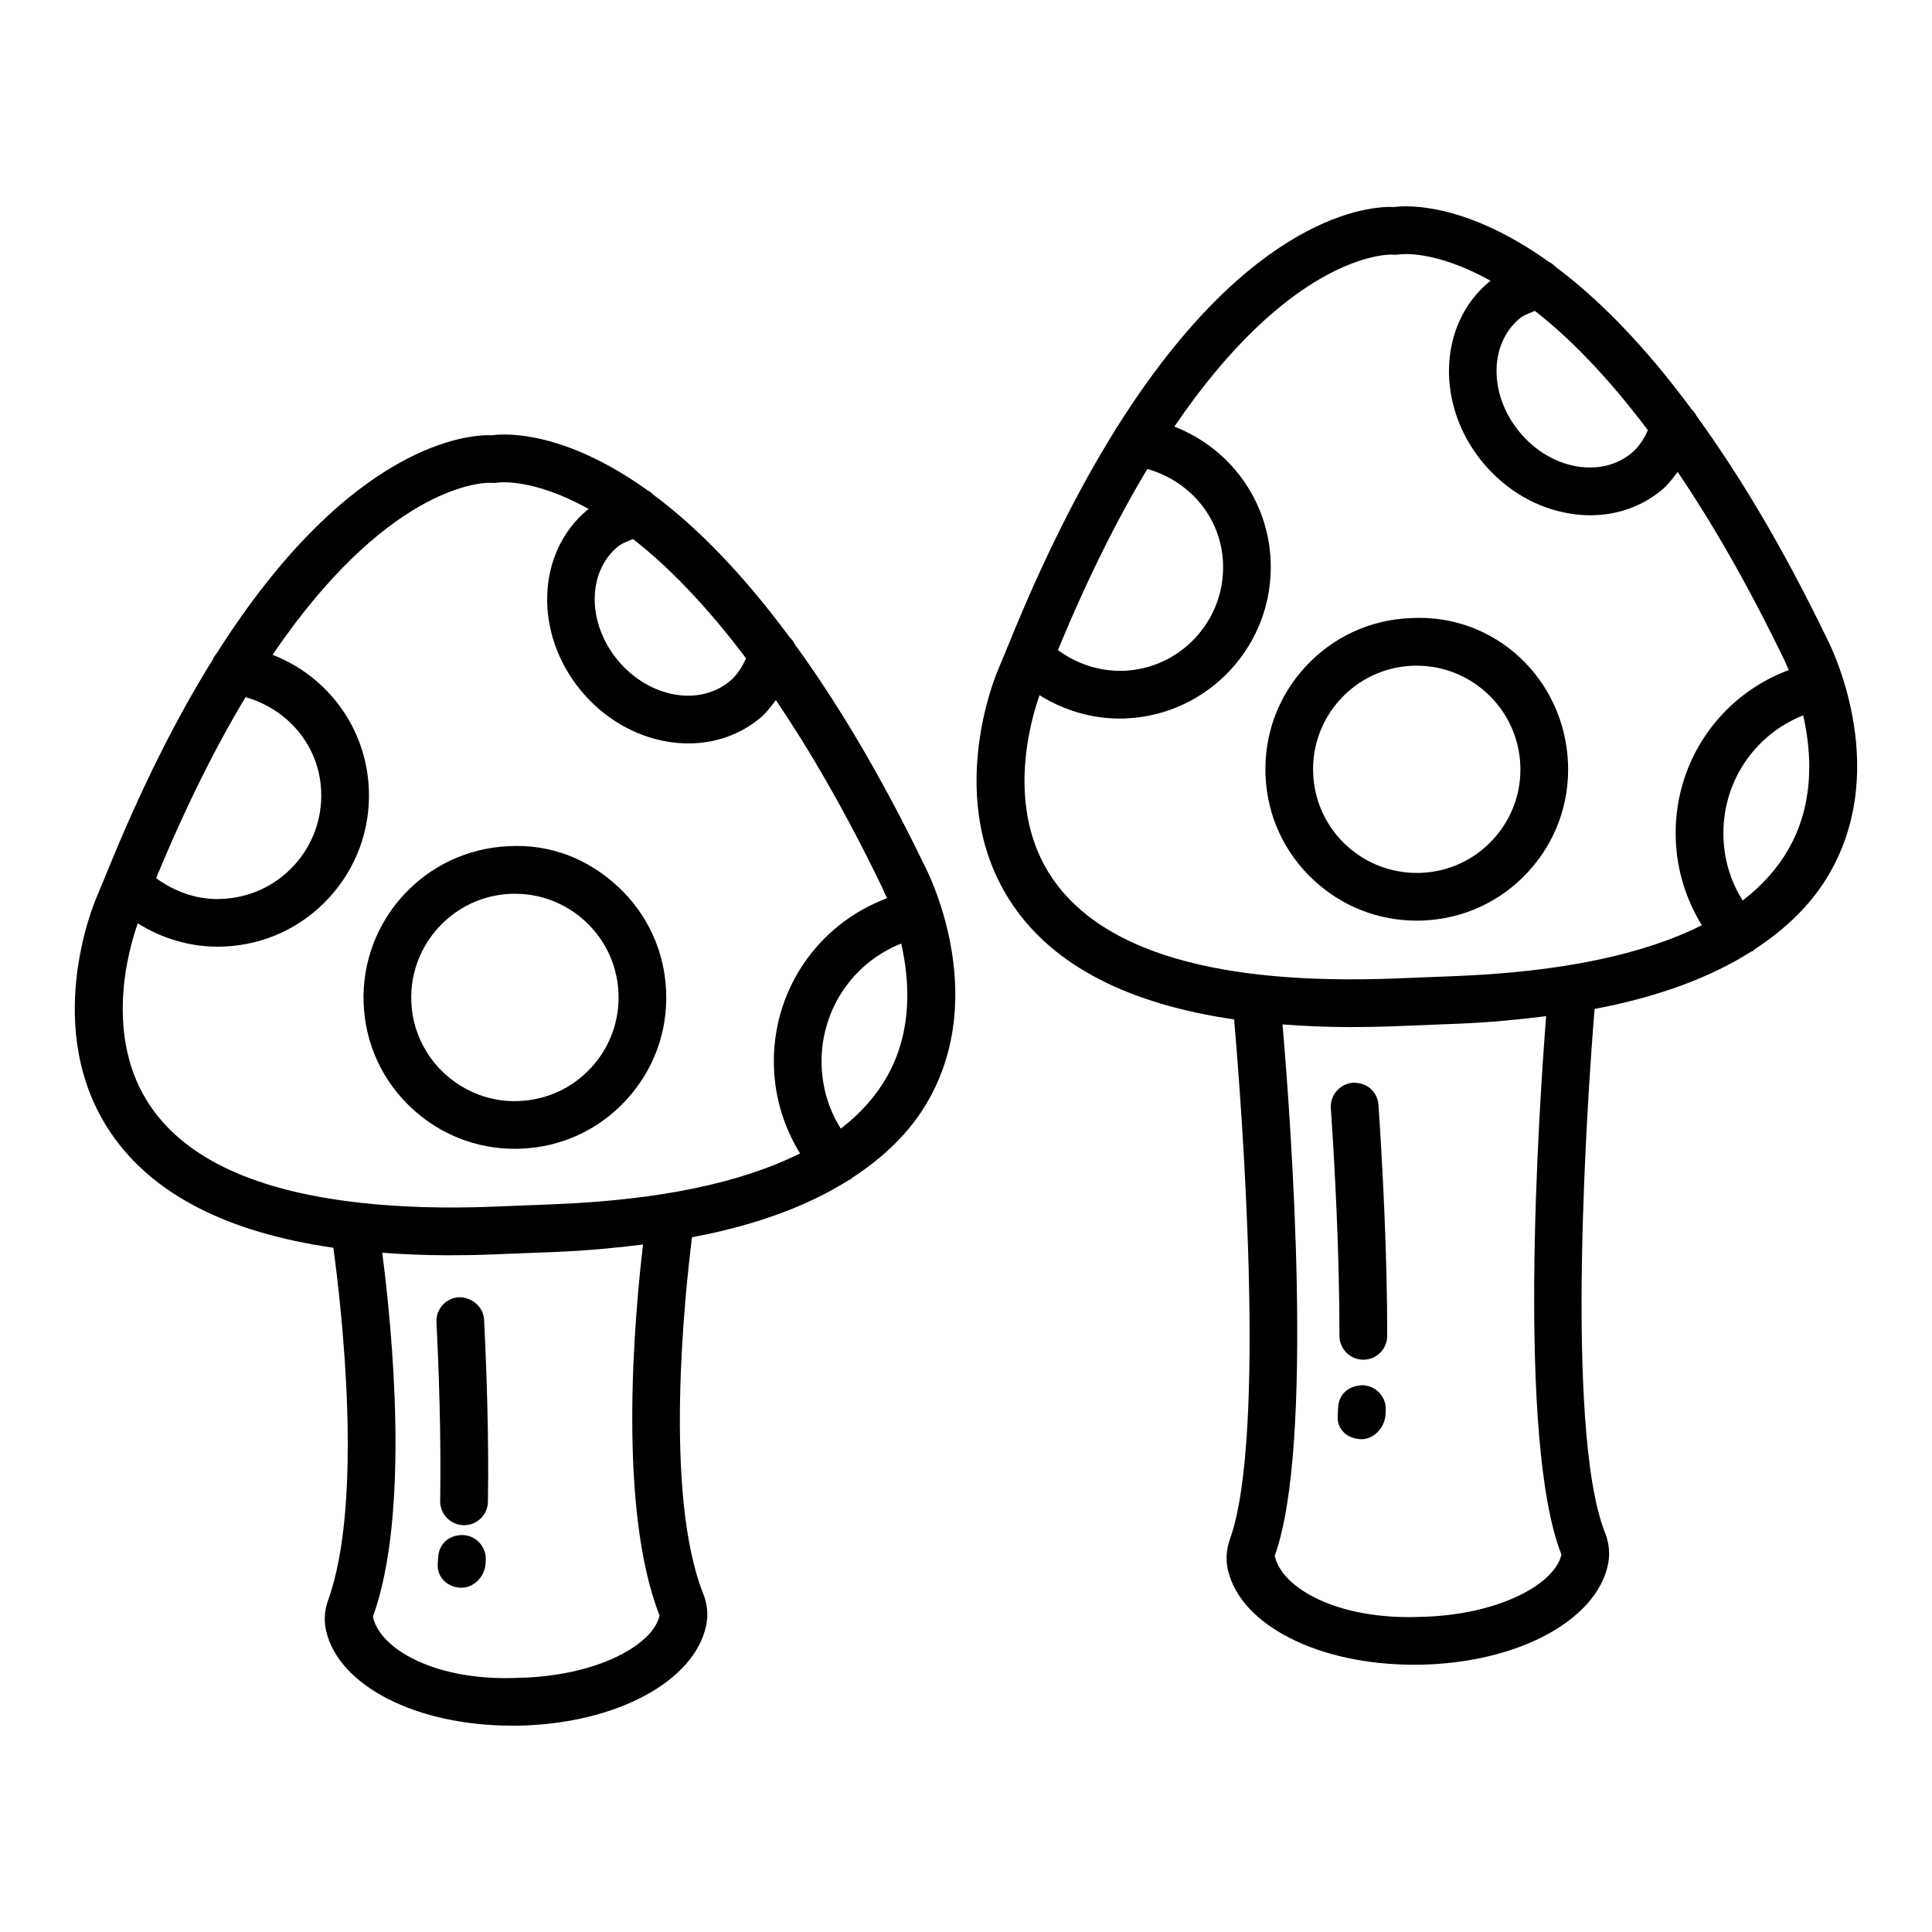 <?xml version="1.0" encoding="UTF-8"?>
<!-- The Best Svg Icon site in the world: iconSvg.co, Visit us! https://iconsvg.co -->
<svg fill="#000000" width="800px" height="800px" version="1.1" viewBox="144 144 512 512" xmlns="http://www.w3.org/2000/svg">
 <g>
  <path d="m628.05 313c-11.855-24.535-23.438-43.594-34.461-58.781-0.32-0.668-0.762-1.238-1.297-1.758-13.082-17.715-25.27-29.723-36.02-37.715-0.52-0.559-1.109-1.012-1.793-1.348-21.609-15.441-37.012-15.074-40.973-14.535-6.266-0.348-37.82 1.836-73.301 58.051-0.32 0.406-0.59 0.824-0.809 1.305-9.312 14.949-18.863 33.664-28.312 57.059-0.152 0.297-0.273 0.59-0.375 0.902-0.738 1.84-1.484 3.457-2.223 5.359-0.617 1.418-14.789 35.07 4.043 62.488 10.984 16 30.602 26.07 58.52 30.125 1.93 22.238 8.793 110.43-1.141 137.86-0.941 2.641-1.109 5.574-0.465 8.195 3.519 14.602 24.098 24.961 49.227 24.961h1.559c25.84-0.449 46.848-11.656 49.922-26.629 0.555-2.656 0.293-5.574-0.758-8.227-11.09-27.684-4.383-119.62-2.816-138.93 16.902-3.203 30.668-8.324 41.492-15.188 0.145-0.105 0.336-0.059 0.473-0.18 0.094-0.082 0.129-0.199 0.219-0.289 8.66-5.625 15.516-12.32 20.109-20.32 16.594-28.824-0.203-61.238-0.82-62.398zm-81.367-84.559c1.207-0.992 2.684-1.445 4.086-2.051 8.844 6.891 18.953 17.012 29.934 31.609-1.043 2.332-2.391 4.465-4.305 6.055-3.828 3.195-8.938 4.43-14.371 3.566-5.773-0.941-11.191-4.152-15.266-9.047-8.195-9.82-8.211-23.34-0.078-30.133zm-98.617 39.844c11.262 3.195 19.562 12.895 20.047 24.93 0.293 7.332-2.301 14.34-7.269 19.742-4.969 5.387-11.746 8.52-19.078 8.816-6.367 0.188-12.43-1.82-17.406-5.504 8-19.332 15.973-35.145 23.707-47.984zm71.961 304.22c-21.562 0.758-36.43-7.641-38.203-16.223 10.582-29.246 4.301-114.62 2.062-140.8 5.75 0.434 11.711 0.711 18.051 0.711 3.906 0 7.902-0.078 12.023-0.246l16.363-0.648c8.352-0.332 16.039-1.074 23.422-2.008-1.984 25.316-7.777 112.59 4.039 142.66-1.574 7.672-16.457 16.191-37.758 16.547zm74.984-183.31c-15.551 7.797-37.246 12.359-65.184 13.477l-16.363 0.648c-46.711 1.758-77.09-7.023-90.457-26.383-12.785-18.535-5.871-42.051-3.519-48.695 6.34 3.945 13.66 6.184 21.207 6.184 0.523 0 1.051 0 1.559-0.031 22.105-0.879 39.363-19.574 38.484-41.68-0.641-16.289-10.941-30-25.523-35.66 29.871-43.898 54.391-45.582 57.477-45.582 0.199 0 0.309 0.016 0.324 0.016 0.586 0.031 1.281 0.031 1.867-0.062 0.277-0.066 9.387-1.273 24.156 7.004-0.137 0.109-0.297 0.172-0.43 0.285-13.523 11.27-14.219 32.77-1.574 47.945 6.019 7.223 14.172 12.008 22.953 13.43 1.836 0.309 3.66 0.465 5.449 0.465 7.102 0 13.723-2.332 19.047-6.777 1.621-1.355 2.848-3.062 4.125-4.719 8.988 13.309 18.422 29.52 28.152 49.652 0.023 0.047 0.582 1.227 1.281 2.859-18.469 6.887-30.758 24.785-29.934 45.102 0.309 7.992 2.723 15.766 6.902 22.523zm22.914-20.098c-2.922 5.086-6.965 9.605-12.102 13.555-3.094-4.926-4.844-10.527-5.078-16.484-0.582-14.531 8.039-27.414 21.117-32.59 2.262 9.941 3.086 23.301-3.938 35.52z"/>
  <path d="m517.86 307.8c-10.711 0.418-20.609 4.984-27.879 12.859-7.269 7.871-11.035 18.105-10.605 28.805 0.418 10.711 4.984 20.609 12.875 27.879 7.473 6.898 17.074 10.637 27.184 10.637 0.539 0 1.082 0 1.621-0.031 10.711-0.418 20.609-4.984 27.879-12.859 7.269-7.871 11.035-18.105 10.605-28.805v-0.016c-0.883-22.078-19.098-39.719-41.68-38.469zm21.777 58.703c-4.969 5.387-11.746 8.52-19.078 8.816-7.301 0.262-14.34-2.285-19.742-7.269-5.387-4.969-8.52-11.746-8.816-19.078-0.293-7.332 2.301-14.34 7.269-19.727s11.746-8.52 19.078-8.816c0.371-0.016 0.742-0.016 1.109-0.016 14.633 0 26.844 11.609 27.445 26.383 0.301 7.312-2.293 14.32-7.266 19.707z"/>
  <path d="m505.18 511.1c-4.043 0.078-6.438 2.578-6.574 6.051l-0.109 2.223c-0.156 3.473 2.562 5.867 6.051 6.019 0.078 0 0.156 0.016 0.246 0.016 3.367 0 6.207-3.164 6.391-6.559 0-0.016 0.047-1.156 0.047-1.172 0.156-3.492-2.562-6.438-6.051-6.578z"/>
  <path d="m502.57 430.94c-3.473 0.246-6.113 3.258-5.883 6.746 1.051 15.422 2.285 38.422 2.285 60.324 0 3.488 2.84 6.328 6.328 6.328s6.328-2.84 6.328-6.328c0-22.258-1.266-45.555-2.316-61.191-0.242-3.473-3.035-5.988-6.742-5.879z"/>
  <path d="m354.6 314.69c-0.328-0.684-0.777-1.277-1.332-1.805-13.133-17.781-25.371-29.812-36.148-37.801-0.48-0.48-0.996-0.898-1.602-1.203-21.621-15.465-37.031-15.105-41.004-14.539-5.926-0.297-37.57 1.75-73.121 57.836-0.434 0.508-0.781 1.051-1.043 1.68-9.289 14.902-18.805 33.539-28.211 56.812-0.18 0.344-0.32 0.68-0.434 1.047-0.727 1.816-1.461 3.41-2.191 5.281-0.617 1.418-14.789 35.07 4.027 62.488 11.027 16.059 30.734 26.148 58.801 30.176 2.137 15.723 8.117 67.18-1.422 93.5-0.941 2.641-1.109 5.559-0.465 8.18 3.519 14.602 24.098 24.977 49.227 24.977h1.559c25.84-0.449 46.836-11.656 49.922-26.629 0.555-2.656 0.293-5.574-0.758-8.227-10.66-26.613-4.801-80.438-3.012-94.574 17.016-3.207 30.855-8.355 41.73-15.266 0.129-0.098 0.305-0.055 0.426-0.164 0.086-0.074 0.117-0.184 0.199-0.262 8.672-5.629 15.531-12.328 20.129-20.332 16.578-28.82-0.215-61.254-0.832-62.41-11.848-24.527-23.426-43.582-34.445-58.766zm-46.91-25.793c1.184-0.973 2.664-1.43 4.059-2.043 8.852 6.887 18.969 17.008 29.961 31.605-1.043 2.328-2.391 4.465-4.301 6.062-3.828 3.164-8.906 4.461-14.371 3.566-5.773-0.957-11.191-4.168-15.266-9.047-8.203-9.832-8.219-23.352-0.082-30.145zm-98.617 39.859c11.258 3.199 19.559 12.898 20.043 24.941 0.293 7.316-2.285 14.324-7.254 19.711-4.984 5.387-11.762 8.52-19.109 8.816-6.051 0.34-12.309-1.758-17.379-5.504 7.996-19.32 15.969-35.129 23.699-47.965zm71.957 259.9c-21.625 0.895-36.43-7.656-38.203-16.223 10.004-27.613 5.004-76.98 2.469-96.441 5.637 0.418 11.488 0.672 17.691 0.672 3.891 0 7.887-0.078 11.992-0.246l16.348-0.648c8.223-0.324 15.805-1.055 23.086-1.961-2.242 18.891-6.836 69.762 4.371 98.301-1.586 7.668-16.465 16.191-37.754 16.547zm74.992-139c-15.547 7.801-37.246 12.363-65.188 13.484l-16.348 0.648c-12.922 0.508-24.477 0.109-34.898-1.02-0.301-0.086-0.605-0.086-0.914-0.121-26.664-3.043-45.105-11.414-54.645-25.254-12.777-18.527-5.875-42.035-3.519-48.688 6.324 3.941 13.633 6.176 21.148 6.176 0.539 0 1.066 0 1.605-0.031 10.711-0.418 20.609-4.984 27.879-12.859 7.269-7.871 11.035-18.105 10.605-28.805-0.641-16.289-10.941-30-25.52-35.656 29.863-43.891 54.379-45.586 57.477-45.586 0.199 0 0.309 0.016 0.324 0.016 0.586 0.031 1.281 0.031 1.867-0.062 0.258-0.055 9.359-1.258 24.129 7.008-0.125 0.102-0.277 0.16-0.402 0.266-13.523 11.27-14.219 32.785-1.574 47.961 6.019 7.223 14.172 11.992 22.953 13.43 1.836 0.309 3.676 0.449 5.465 0.449 7.086 0 13.707-2.332 19.047-6.777 1.617-1.352 2.836-3.059 4.109-4.711 8.988 13.305 18.426 29.508 28.152 49.633 0.023 0.051 0.582 1.238 1.277 2.887-18.465 6.91-30.754 24.805-29.93 45.09 0.301 7.988 2.715 15.762 6.898 22.523zm22.859-20.027c-2.922 5.055-6.953 9.543-12.059 13.473-3.094-4.926-4.84-10.523-5.074-16.48-0.582-14.504 8.023-27.383 21.082-32.574 2.266 9.992 3.094 23.41-3.949 35.582z"/>
  <path d="m278.84 368.25c-22.09 0.895-39.348 19.59-38.469 41.68 0.418 10.711 4.984 20.609 12.875 27.879 7.473 6.898 17.059 10.637 27.168 10.637 0.555 0 1.098 0 1.637-0.031 10.711-0.418 20.609-4.984 27.879-12.875 7.269-7.871 11.035-18.094 10.605-28.789-0.418-10.711-4.984-20.609-12.875-27.879-7.875-7.289-17.859-11.238-28.82-10.621zm21.797 58.719c-4.969 5.387-11.746 8.52-19.078 8.812-7.207 0.371-14.34-2.301-19.742-7.269-5.387-4.969-8.52-11.746-8.816-19.078-0.602-15.129 11.223-27.941 26.352-28.559 0.371-0.016 0.758-0.016 1.125-0.016 6.914 0 13.492 2.562 18.617 7.285 5.387 4.984 8.52 11.762 8.816 19.094 0.289 7.336-2.305 14.344-7.273 19.73z"/>
  <path d="m260 558.52c-0.184 3.473 2.484 6.019 5.957 6.238h0.34c3.32 0 6.16-2.965 6.375-6.312 0-0.031 0.062-0.973 0.062-0.988 0.184-3.488-2.5-6.469-5.973-6.652-3.953-0.094-6.484 2.5-6.652 5.973"/>
  <path d="m265.65 487.78c-3.488 0.172-6.16 3.148-5.988 6.637 0.617 12.148 1.281 30.227 0.988 47.344-0.047 3.488 2.734 6.375 6.223 6.438h0.109c3.441 0 6.266-2.762 6.328-6.223 0.277-17.473-0.402-35.859-1.02-48.207-0.172-3.488-3.305-6.035-6.641-5.988z"/>
 </g>
</svg>
